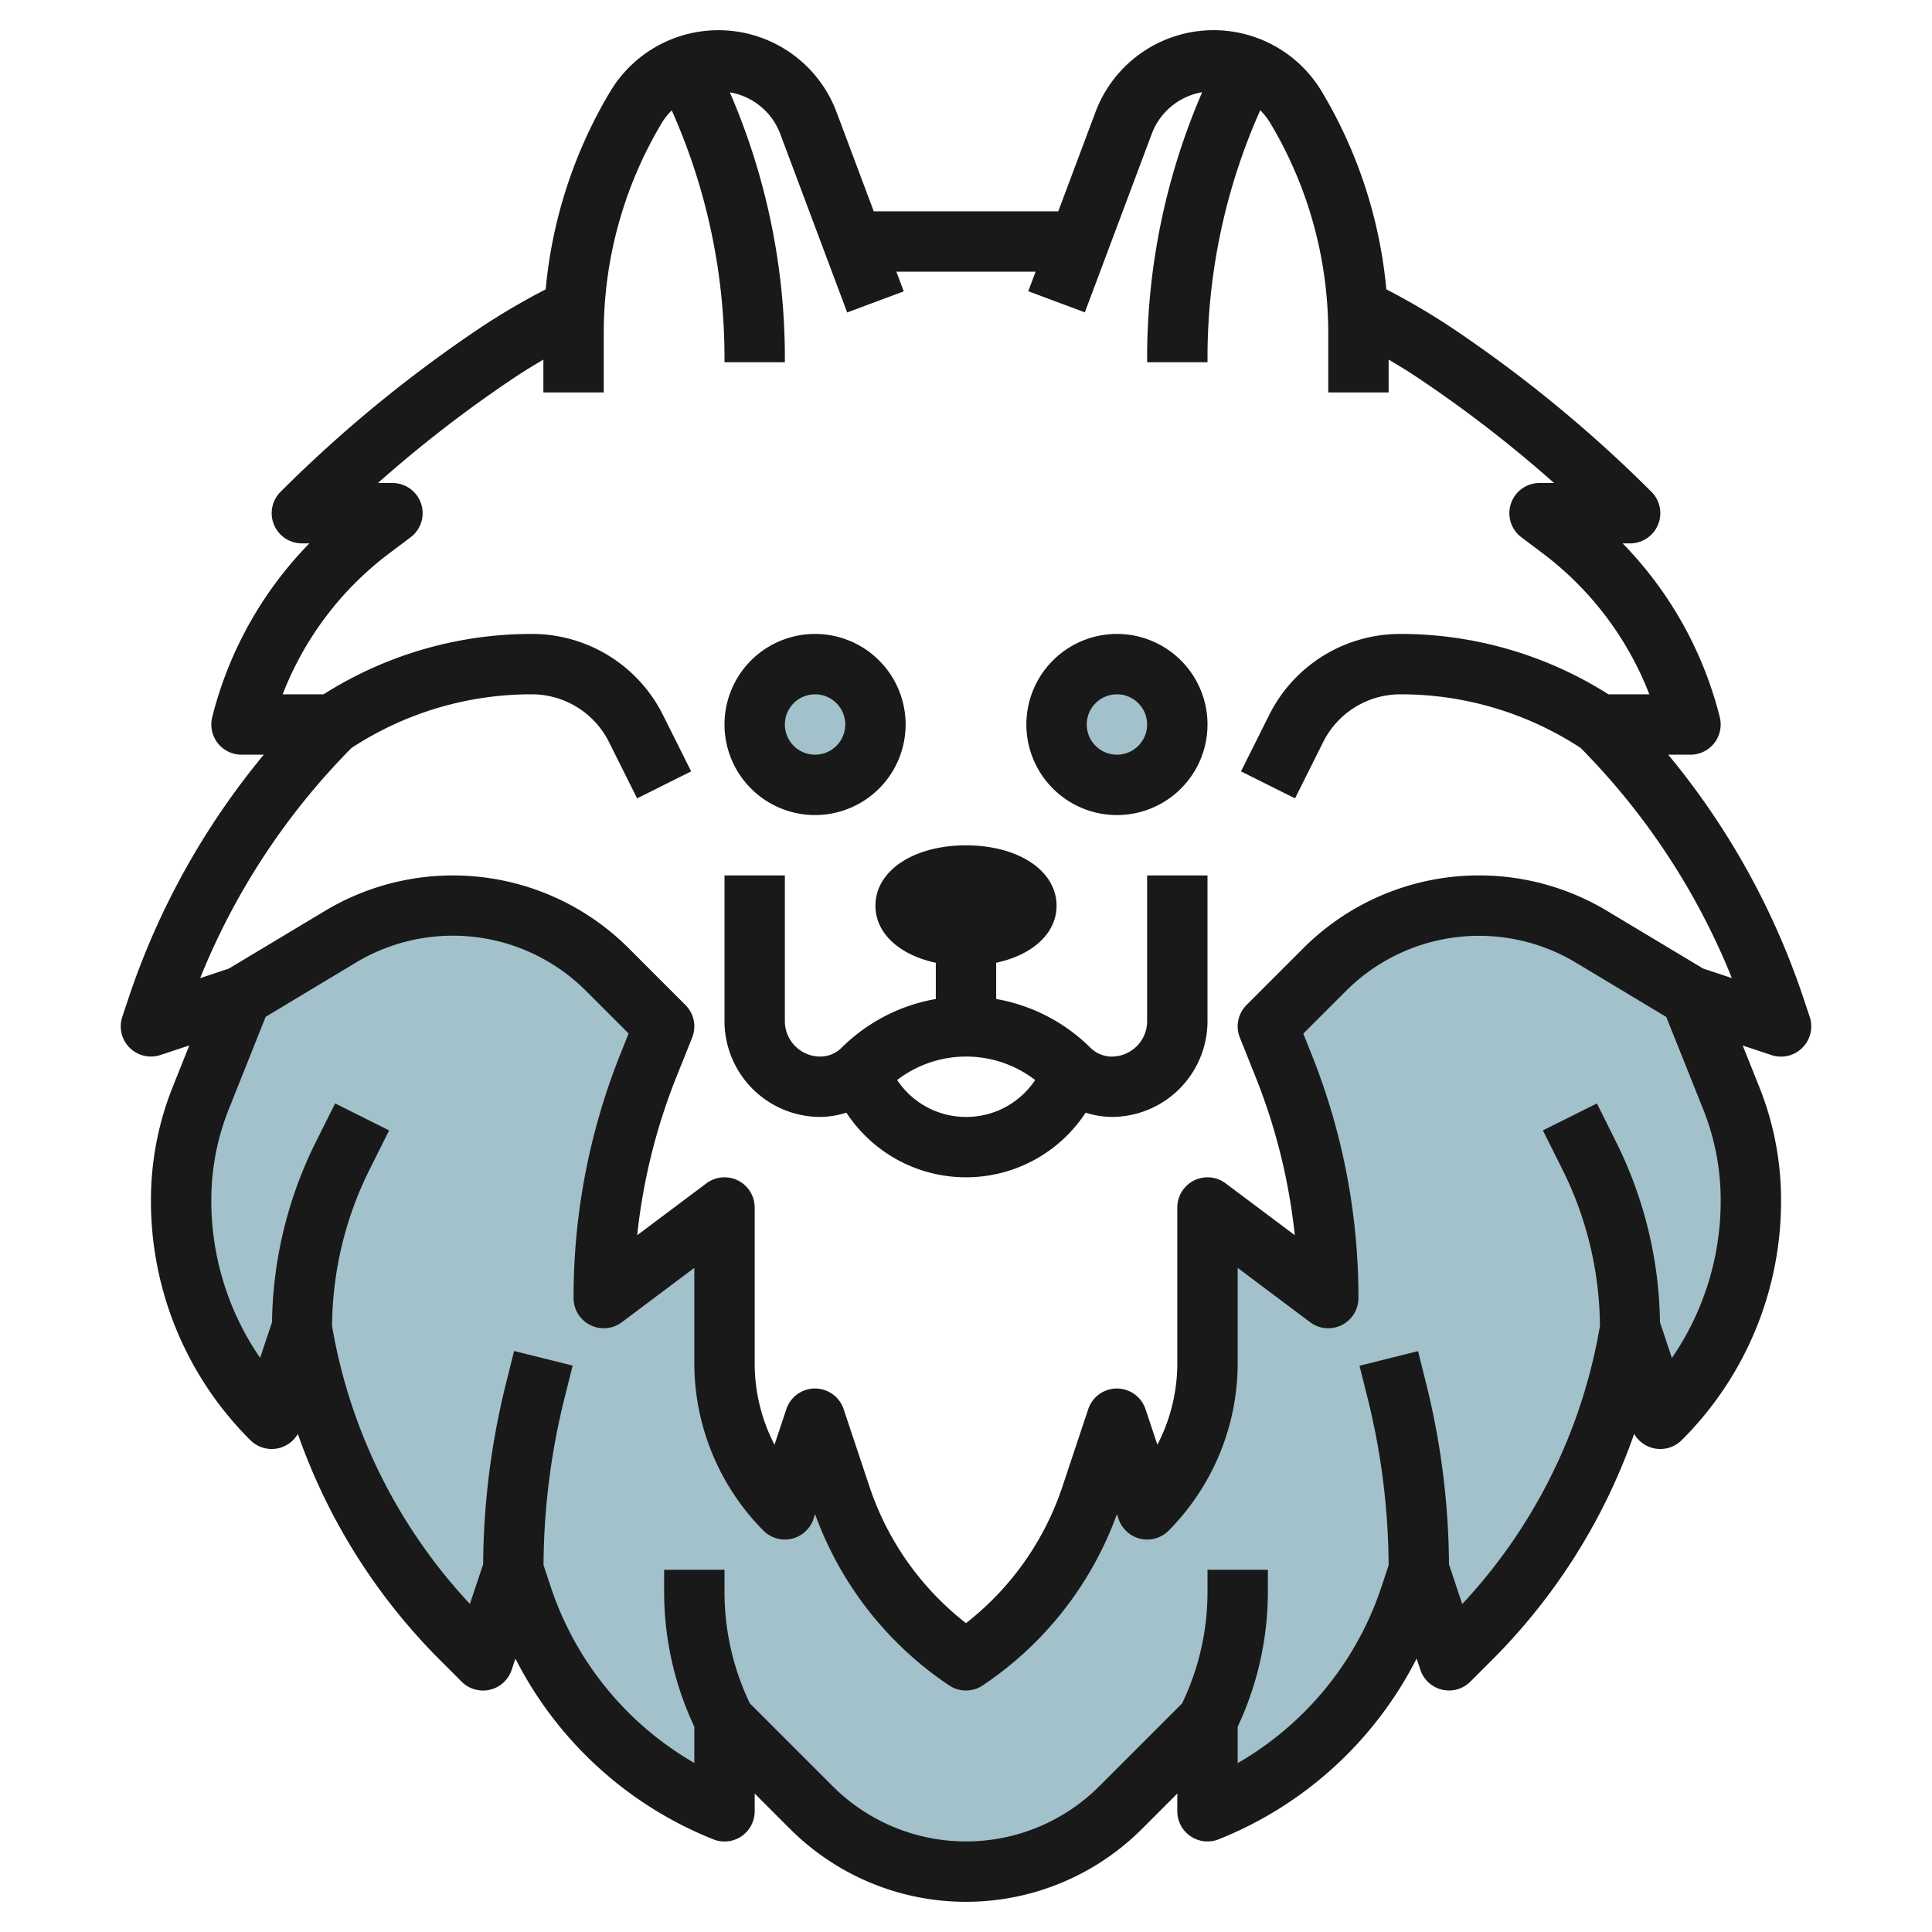 <?xml version="1.0" encoding="UTF-8"?>
<svg xmlns="http://www.w3.org/2000/svg" viewBox="0 0 64 64" width="512" height="512"><g id="Layer_17" data-name="Layer 17"><path d="M56,33l-3.282-1.969a7.233,7.233,0,0,0-8.837,1.088L42,34l.514,1.286A20.762,20.762,0,0,1,44,43l-4-3v5.172A6.826,6.826,0,0,1,38,50l-1-3-.86,2.579A10.51,10.51,0,0,1,32,55a10.51,10.51,0,0,1-4.14-5.421L27,47l-1,3a6.826,6.826,0,0,1-2-4.828V40l-4,3a20.762,20.762,0,0,1,1.486-7.714L22,34l-1.881-1.881a7.233,7.233,0,0,0-8.837-1.088L8,33,6.653,36.368A9.109,9.109,0,0,0,6,39.757,10.242,10.242,0,0,0,9,47l1-3a18.98,18.98,0,0,0,5.3,10.3l.7.7,1-3,.3.891A11.611,11.611,0,0,0,24,60V57l2.878,2.878a7.243,7.243,0,0,0,10.244,0L40,57v3a11.611,11.611,0,0,0,6.7-7.109L47,52l1,3,.7-.7A18.98,18.98,0,0,0,54,44l1,3a10.242,10.242,0,0,0,3-7.243,9.109,9.109,0,0,0-.653-3.389Z" style="fill:#a3c1ca"/><circle cx="37" cy="24" r="2" style="fill:#a3c1ca"/><circle cx="27" cy="24" r="2" style="fill:#a3c1ca"/><path d="M59.707,34.707a1,1,0,0,0,.242-1.022l-.212-.635A25.1,25.1,0,0,0,55.262,25H56a1,1,0,0,0,.97-1.242A12.638,12.638,0,0,0,53.752,18H54a1,1,0,0,0,.707-1.707,43.987,43.987,0,0,0-6.683-5.479,22.883,22.883,0,0,0-2.1-1.229,15.544,15.544,0,0,0-2.141-6.557,4.177,4.177,0,0,0-7.493.682L35.057,7,28.944,7,27.71,3.709a4.178,4.178,0,0,0-7.493-.681,15.548,15.548,0,0,0-2.141,6.558,22.572,22.572,0,0,0-2.1,1.228,43.987,43.987,0,0,0-6.683,5.479A1,1,0,0,0,10,18h.248A12.643,12.643,0,0,0,7.03,23.758,1,1,0,0,0,8,25h.738a25.117,25.117,0,0,0-4.476,8.051l-.211.634a1,1,0,0,0,1.265,1.263l.955-.317L5.724,36A10.08,10.08,0,0,0,5,39.758a11.169,11.169,0,0,0,3.293,7.949A1,1,0,0,0,9.866,47.5a19.862,19.862,0,0,0,4.728,7.509l.7.7a1,1,0,0,0,1.655-.391l.125-.374a12.594,12.594,0,0,0,6.556,5.987A1,1,0,0,0,25,60v-.586l1.171,1.171a8.242,8.242,0,0,0,11.658,0L39,59.414V60a1,1,0,0,0,1.371.929,12.59,12.59,0,0,0,6.556-5.987l.125.374a1,1,0,0,0,1.655.391l.7-.7A19.862,19.862,0,0,0,54.134,47.5a1,1,0,0,0,1.573.208A11.169,11.169,0,0,0,59,39.758,10.08,10.08,0,0,0,58.276,36l-.547-1.366.955.317A1,1,0,0,0,59.707,34.707ZM55.383,44.985,54.989,43.8a13.779,13.779,0,0,0-1.436-5.935L52.9,36.552l-1.79.894.659,1.318A11.768,11.768,0,0,1,53,43.925a17.873,17.873,0,0,1-4.562,9.212L48,51.822a25.371,25.371,0,0,0-.753-5.974l-.272-1.09-1.94.484.273,1.09A23.327,23.327,0,0,1,46,51.851l-.24.724A10.587,10.587,0,0,1,41,58.405V57.2a10.523,10.523,0,0,0,1-4.437V52H40v.764a8.53,8.53,0,0,1-.84,3.662l-2.745,2.745a6.243,6.243,0,0,1-8.83,0L24.84,56.426A8.53,8.53,0,0,1,24,52.764V52H22v.764A10.523,10.523,0,0,0,23,57.2v1.2a10.583,10.583,0,0,1-4.754-5.829l-.241-.725a23.327,23.327,0,0,1,.692-5.519l.273-1.09-1.94-.484-.272,1.09a25.371,25.371,0,0,0-.753,5.974l-.439,1.315A17.873,17.873,0,0,1,11,43.925a11.768,11.768,0,0,1,1.232-5.161l.659-1.318-1.79-.894-.658,1.317A13.779,13.779,0,0,0,9.011,43.8l-.394,1.181A9.173,9.173,0,0,1,7,39.758a8.094,8.094,0,0,1,.581-3.019L8.8,33.684l2.994-1.8a6.234,6.234,0,0,1,7.615.938l1.414,1.414-.269.675A21.65,21.65,0,0,0,19,43a1,1,0,0,0,1.6.8L23,42v3.172a7.883,7.883,0,0,0,2.293,5.535,1,1,0,0,0,1.655-.391L27,50.157a11.562,11.562,0,0,0,4.443,5.675,1,1,0,0,0,1.11,0A11.562,11.562,0,0,0,37,50.157l.054.159a1,1,0,0,0,1.655.391A7.883,7.883,0,0,0,41,45.172V42l2.4,1.8A1,1,0,0,0,45,43a21.65,21.65,0,0,0-1.557-8.085l-.269-.675,1.414-1.414a6.234,6.234,0,0,1,7.615-.938l2.994,1.8,1.222,3.055A8.094,8.094,0,0,1,57,39.758,9.173,9.173,0,0,1,55.383,44.985Zm1.037-12.9-3.188-1.913a8.234,8.234,0,0,0-10.058,1.239l-1.881,1.881a1,1,0,0,0-.222,1.078l.515,1.286a19.725,19.725,0,0,1,1.306,5.261L40.6,39.2A1,1,0,0,0,39,40v5.172a5.851,5.851,0,0,1-.66,2.686l-.392-1.174a1,1,0,0,0-1.9,0l-.86,2.579A9.562,9.562,0,0,1,32,53.769a9.562,9.562,0,0,1-3.192-4.506l-.86-2.579a1,1,0,0,0-1.9,0l-.392,1.174A5.851,5.851,0,0,1,25,45.172V40a1,1,0,0,0-1.6-.8l-2.292,1.718a19.725,19.725,0,0,1,1.306-5.261l.515-1.286a1,1,0,0,0-.222-1.078l-1.881-1.882a8.235,8.235,0,0,0-10.058-1.238L7.58,32.086l-.95.317a23.084,23.084,0,0,1,5.014-7.626A10.868,10.868,0,0,1,17.605,23a2.86,2.86,0,0,1,2.572,1.589l.928,1.858,1.79-.894-.929-1.859A4.848,4.848,0,0,0,17.605,21a12.86,12.86,0,0,0-6.887,2H9.364A10.656,10.656,0,0,1,12.9,18.326l.7-.526A1,1,0,0,0,13,16h-.48a41.793,41.793,0,0,1,4.565-3.521c.3-.2.606-.384.915-.567V13h2V11.032a13.556,13.556,0,0,1,1.932-6.975,2.105,2.105,0,0,1,.321-.4A20.137,20.137,0,0,1,24,11.831V12h2v-.168a22.161,22.161,0,0,0-1.823-8.773,2.172,2.172,0,0,1,1.661,1.353l2.226,5.939,1.874-.7L29.693,9l4.613,0-.243.647,1.874.7,2.226-5.938a2.172,2.172,0,0,1,1.661-1.354A22.164,22.164,0,0,0,38,11.831V12h2v-.169a20.145,20.145,0,0,1,1.747-8.179,2.184,2.184,0,0,1,.321.405A13.556,13.556,0,0,1,44,11.032V13h2V11.912c.309.183.617.368.915.567A41.793,41.793,0,0,1,51.48,16H51a1,1,0,0,0-.6,1.8l.7.526A10.662,10.662,0,0,1,54.636,23H53.282A12.86,12.86,0,0,0,46.4,21a4.848,4.848,0,0,0-4.361,2.694l-.929,1.859,1.79.894.928-1.858A2.86,2.86,0,0,1,46.4,23a10.868,10.868,0,0,1,5.961,1.777A23.084,23.084,0,0,1,57.37,32.4Z" style="fill:#191919"/><path d="M38,33.828A1.172,1.172,0,0,1,36.828,35a1,1,0,0,1-.707-.293A5.868,5.868,0,0,0,33,33.093v-1.2c1.2-.258,2-.97,2-1.89,0-1.159-1.262-2-3-2s-3,.841-3,2c0,.92.8,1.632,2,1.89v1.2a5.868,5.868,0,0,0-3.121,1.614,1,1,0,0,1-.707.293A1.172,1.172,0,0,1,26,33.828V29H24v4.828A3.176,3.176,0,0,0,27.172,37a2.983,2.983,0,0,0,.865-.141l.022.032a4.737,4.737,0,0,0,7.882,0l.022-.032a2.983,2.983,0,0,0,.865.141A3.176,3.176,0,0,0,40,33.828V29H38ZM32,37a2.731,2.731,0,0,1-2.277-1.219l0-.007a3.751,3.751,0,0,1,4.564,0l0,.007A2.731,2.731,0,0,1,32,37Z" style="fill:#191919"/><path d="M27,21a3,3,0,1,0,3,3A3,3,0,0,0,27,21Zm0,4a1,1,0,1,1,1-1A1,1,0,0,1,27,25Z" style="fill:#191919"/><path d="M37,21a3,3,0,1,0,3,3A3,3,0,0,0,37,21Zm0,4a1,1,0,1,1,1-1A1,1,0,0,1,37,25Z" style="fill:#191919"/></g></svg>
